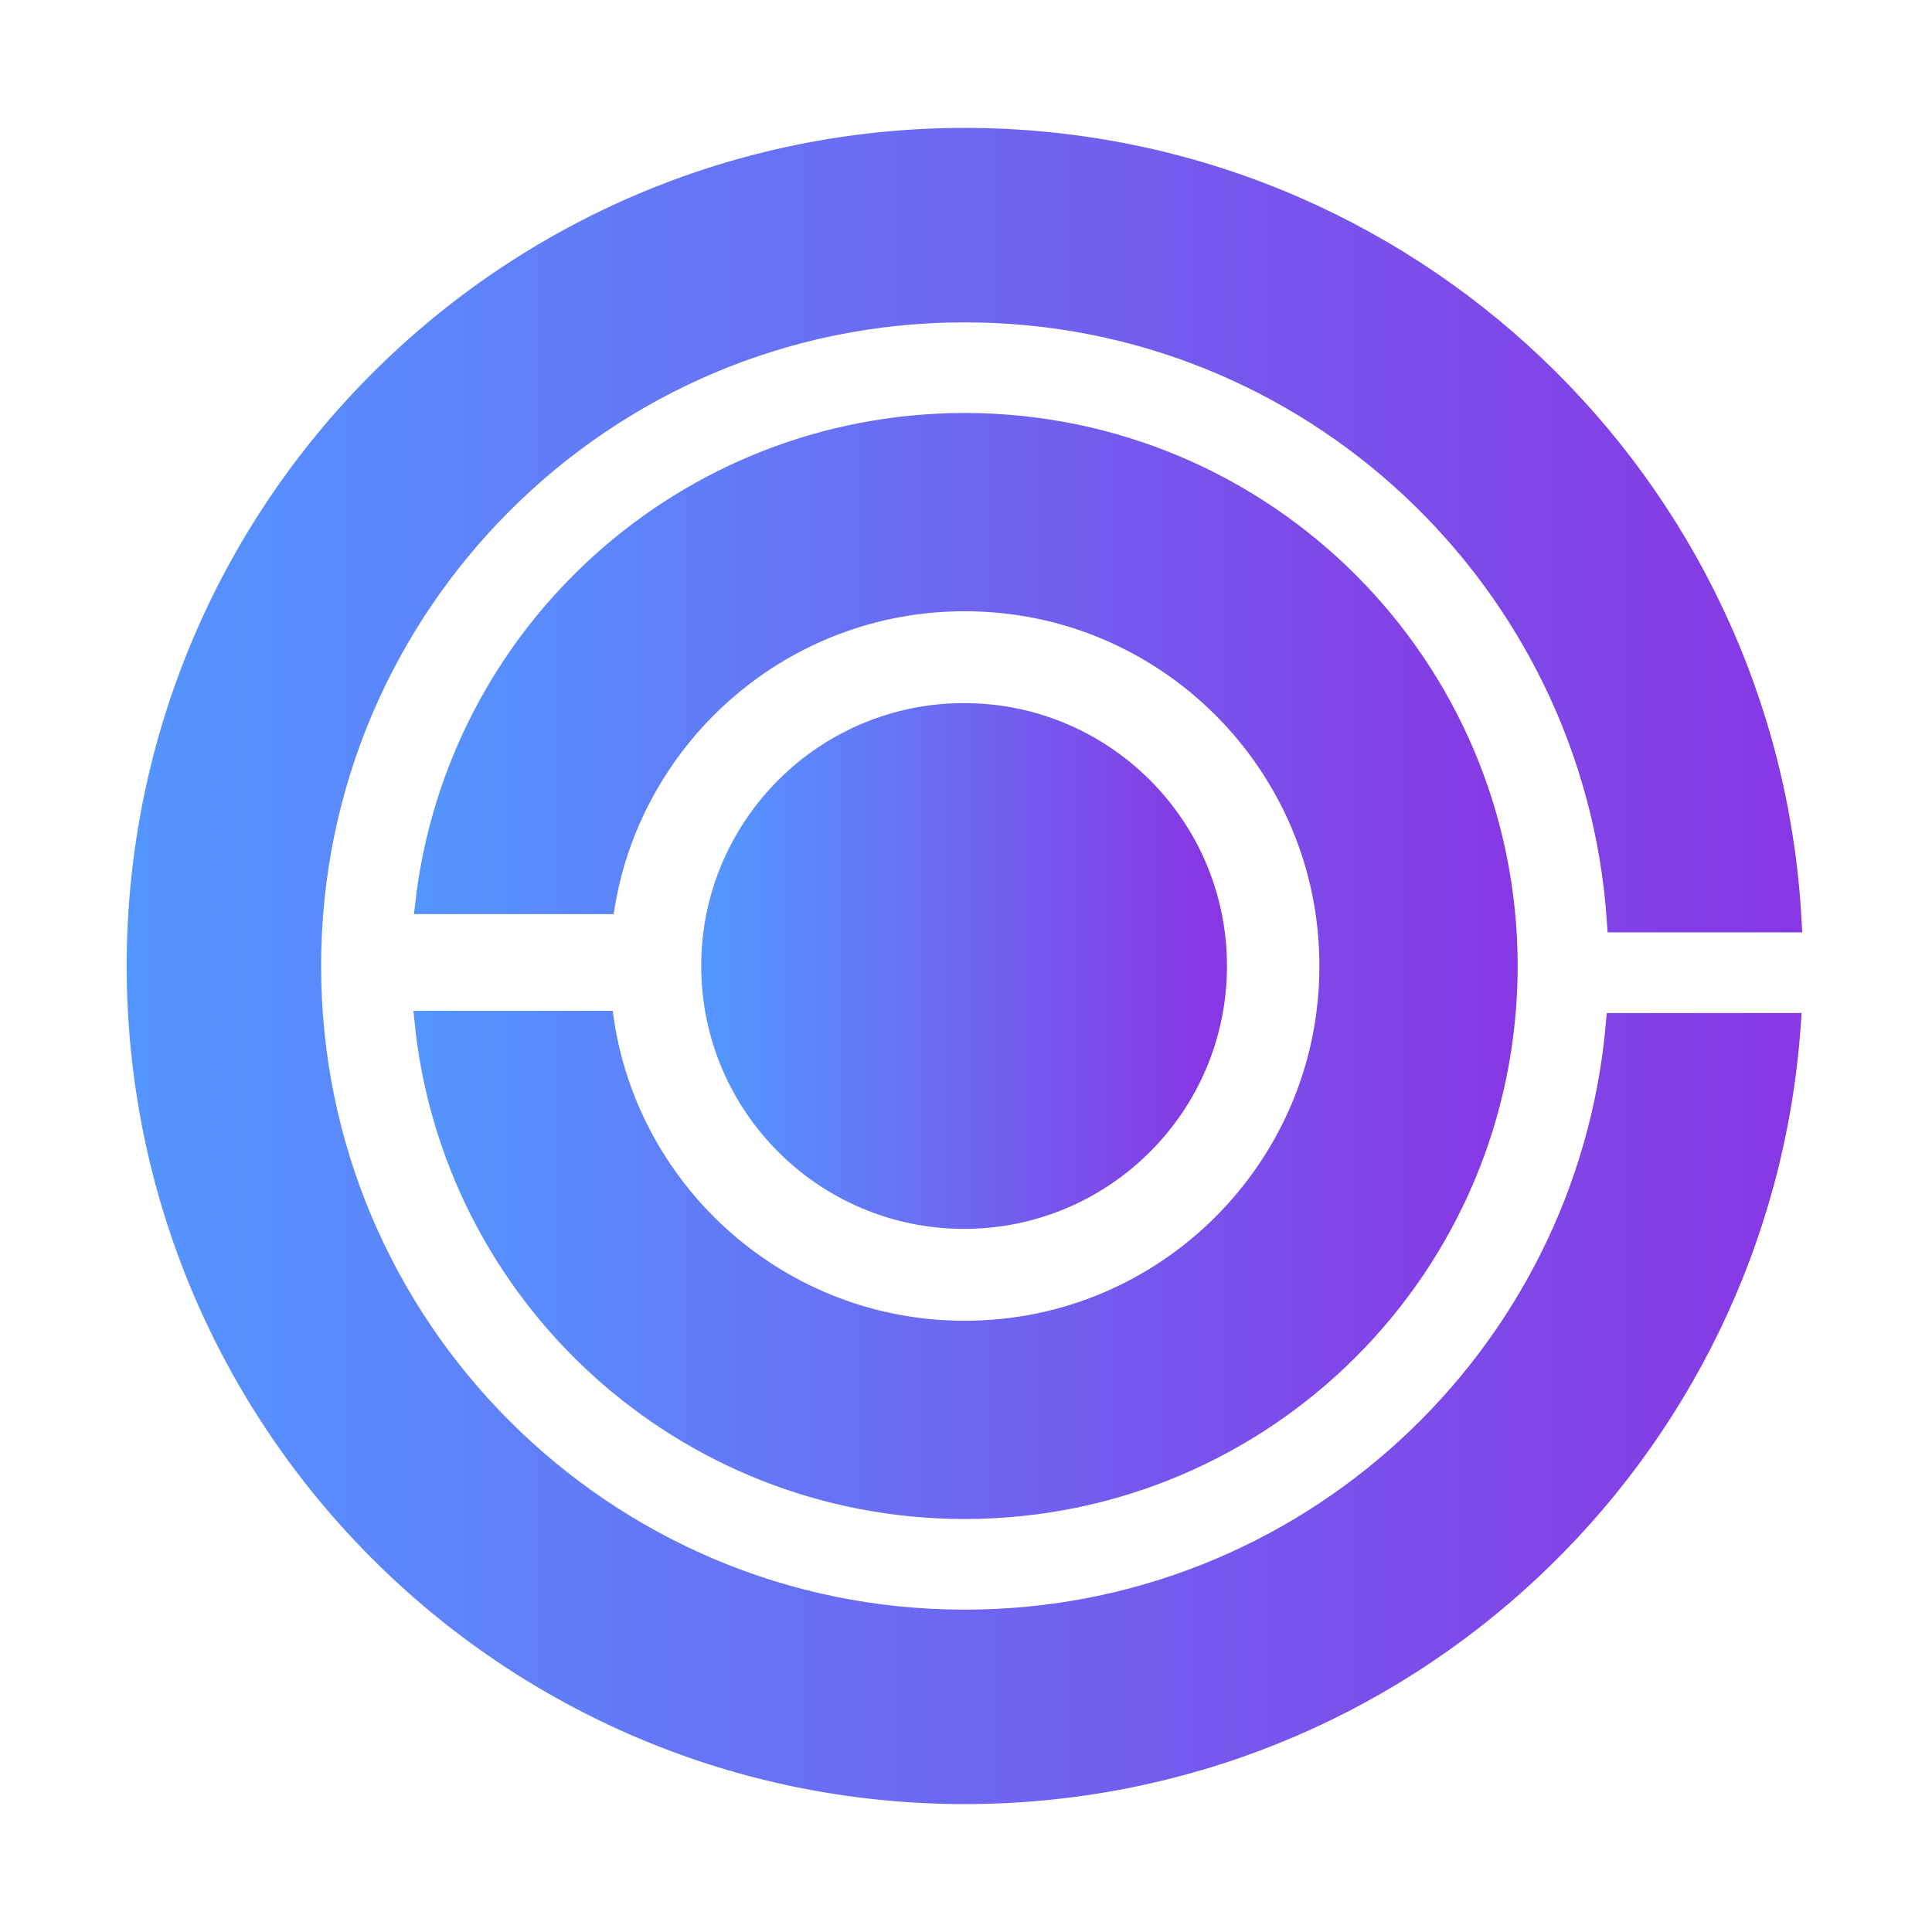 <?xml version="1.0" encoding="utf-8"?>
<svg x="1580.99pt" y="214.763pt" width="230.474pt" height="230.474pt" viewBox="1580.99 214.763 230.474 230.474" xmlns="http://www.w3.org/2000/svg" xmlns:xlink="http://www.w3.org/1999/xlink">
  <linearGradient x1="1597.6" y1="330" x2="1794.4" y2="330" gradientUnits="userSpaceOnUse" id="2">
    <stop style="stop-color:#5495ff;stop-opacity:1;"/>
    <stop offset="1" style="stop-color:#8738e4;stop-opacity:1;"/>
  </linearGradient>
  <linearGradient x1="1597.6" y1="330" x2="1794.4" y2="330" gradientUnits="userSpaceOnUse" id="3">
    <stop style="stop-color:#5495ff;stop-opacity:1;"/>
    <stop offset="1" style="stop-color:#8738e4;stop-opacity:1;"/>
  </linearGradient>
  <g id="Path 51 Copy">
    <path style="fill:url(#2);fill-opacity:1;fill-rule:evenodd;mix-blend-mode:multiply;opacity:1;stroke:none;" d="M1774.17,324.487 C1771.36,283.851,1737.43,251.692,1696.08,251.72 C1652.88,251.69,1617.77,286.799,1617.8,330 C1617.77,373.201,1652.88,408.31,1696.08,408.28 C1736.88,408.308,1770.47,376.99,1774.04,337.113 C1774.04,337.113,1794.3,337.113,1794.3,337.113 C1790.64,388.207,1748.11,428.453,1696.08,428.481 C1641.66,428.452,1597.63,384.421,1597.6,330 C1597.63,275.579,1641.66,231.548,1696.08,231.519 C1748.65,231.547,1791.52,272.636,1794.4,324.487 C1794.4,324.487,1774.17,324.487,1774.17,324.487 z"/>
    <path style="fill:none;opacity:1;stroke:url(#3);stroke-linecap:butt;stroke-linejoin:miter;stroke-miterlimit:10;stroke-opacity:1;stroke-width:3;" d="M1774.17,324.487 C1771.36,283.851,1737.43,251.692,1696.08,251.72 C1652.88,251.69,1617.77,286.799,1617.8,330 C1617.77,373.201,1652.88,408.31,1696.08,408.28 C1736.88,408.308,1770.47,376.99,1774.04,337.113 C1774.04,337.113,1794.3,337.113,1794.3,337.113 C1790.64,388.207,1748.11,428.453,1696.08,428.481 C1641.66,428.452,1597.63,384.421,1597.6,330 C1597.63,275.579,1641.66,231.548,1696.08,231.519 C1748.65,231.547,1791.52,272.636,1794.4,324.487 C1794.4,324.487,1774.17,324.487,1774.17,324.487 z"/>
  </g>
  <linearGradient x1="1631.41" y1="330" x2="1761.04" y2="330" gradientUnits="userSpaceOnUse" id="5">
    <stop style="stop-color:#5495ff;stop-opacity:1;"/>
    <stop offset="1" style="stop-color:#8738e4;stop-opacity:1;"/>
  </linearGradient>
  <linearGradient x1="1631.41" y1="330" x2="1761.04" y2="330" gradientUnits="userSpaceOnUse" id="6">
    <stop style="stop-color:#5495ff;stop-opacity:1;"/>
    <stop offset="1" style="stop-color:#8738e4;stop-opacity:1;"/>
  </linearGradient>
  <g id="Path 50 Copy">
    <path style="fill:url(#5);fill-opacity:1;fill-rule:evenodd;mix-blend-mode:multiply;opacity:1;stroke:none;" d="M1653.21,336.347 C1656.27,357.242,1674.34,373.345,1696.07,373.316 C1719.96,373.347,1739.42,353.889,1739.38,330 C1739.42,306.111,1719.96,286.653,1696.07,286.685 C1674.63,286.656,1656.76,302.327,1653.34,322.811 C1653.34,322.811,1631.49,322.811,1631.49,322.811 C1635.09,290.288,1662.58,265.056,1696.07,265.027 C1731.99,265.059,1761.01,294.083,1761.04,330 C1761.01,365.917,1731.99,394.941,1696.07,394.973 C1662.29,394.943,1634.61,369.276,1631.41,336.347 C1631.41,336.347,1653.21,336.347,1653.21,336.347 z"/>
    <path style="fill:none;opacity:1;stroke:url(#6);stroke-linecap:butt;stroke-linejoin:miter;stroke-miterlimit:10;stroke-opacity:1;stroke-width:2;" d="M1653.21,336.347 C1656.27,357.242,1674.34,373.345,1696.07,373.316 C1719.96,373.347,1739.42,353.889,1739.38,330 C1739.42,306.111,1719.96,286.653,1696.07,286.685 C1674.63,286.656,1656.76,302.327,1653.34,322.811 C1653.34,322.811,1631.49,322.811,1631.49,322.811 C1635.09,290.288,1662.58,265.056,1696.07,265.027 C1731.99,265.059,1761.01,294.083,1761.04,330 C1761.01,365.917,1731.99,394.941,1696.07,394.973 C1662.29,394.943,1634.61,369.276,1631.41,336.347 C1631.41,336.347,1653.21,336.347,1653.21,336.347 z"/>
  </g>
  <linearGradient x1="1667.64" y1="330" x2="1724.36" y2="330" gradientUnits="userSpaceOnUse" id="8">
    <stop style="stop-color:#5495ff;stop-opacity:1;"/>
    <stop offset="1" style="stop-color:#8738e4;stop-opacity:1;"/>
  </linearGradient>
  <linearGradient x1="1667.64" y1="330" x2="1724.36" y2="330" gradientUnits="userSpaceOnUse" id="9">
    <stop style="stop-color:#5495ff;stop-opacity:1;"/>
    <stop offset="1" style="stop-color:#8738e4;stop-opacity:1;"/>
  </linearGradient>
  <g id="Path">
    <path style="fill:url(#8);fill-opacity:1;fill-rule:evenodd;opacity:1;stroke:none;" d="M1696,301.639 C1711.66,301.639,1724.36,314.337,1724.36,330 C1724.36,345.663,1711.66,358.361,1696,358.361 C1680.34,358.361,1667.64,345.663,1667.64,330 C1667.64,314.337,1680.34,301.639,1696,301.639 z"/>
    <path style="fill:none;opacity:1;stroke:url(#9);stroke-linecap:round;stroke-linejoin:round;stroke-miterlimit:10;stroke-opacity:1;stroke-width:6;" d="M1696,301.639 C1711.66,301.639,1724.36,314.337,1724.36,330 C1724.36,345.663,1711.66,358.361,1696,358.361 C1680.34,358.361,1667.64,345.663,1667.64,330 C1667.64,314.337,1680.34,301.639,1696,301.639 z"/>
  </g>
</svg>
